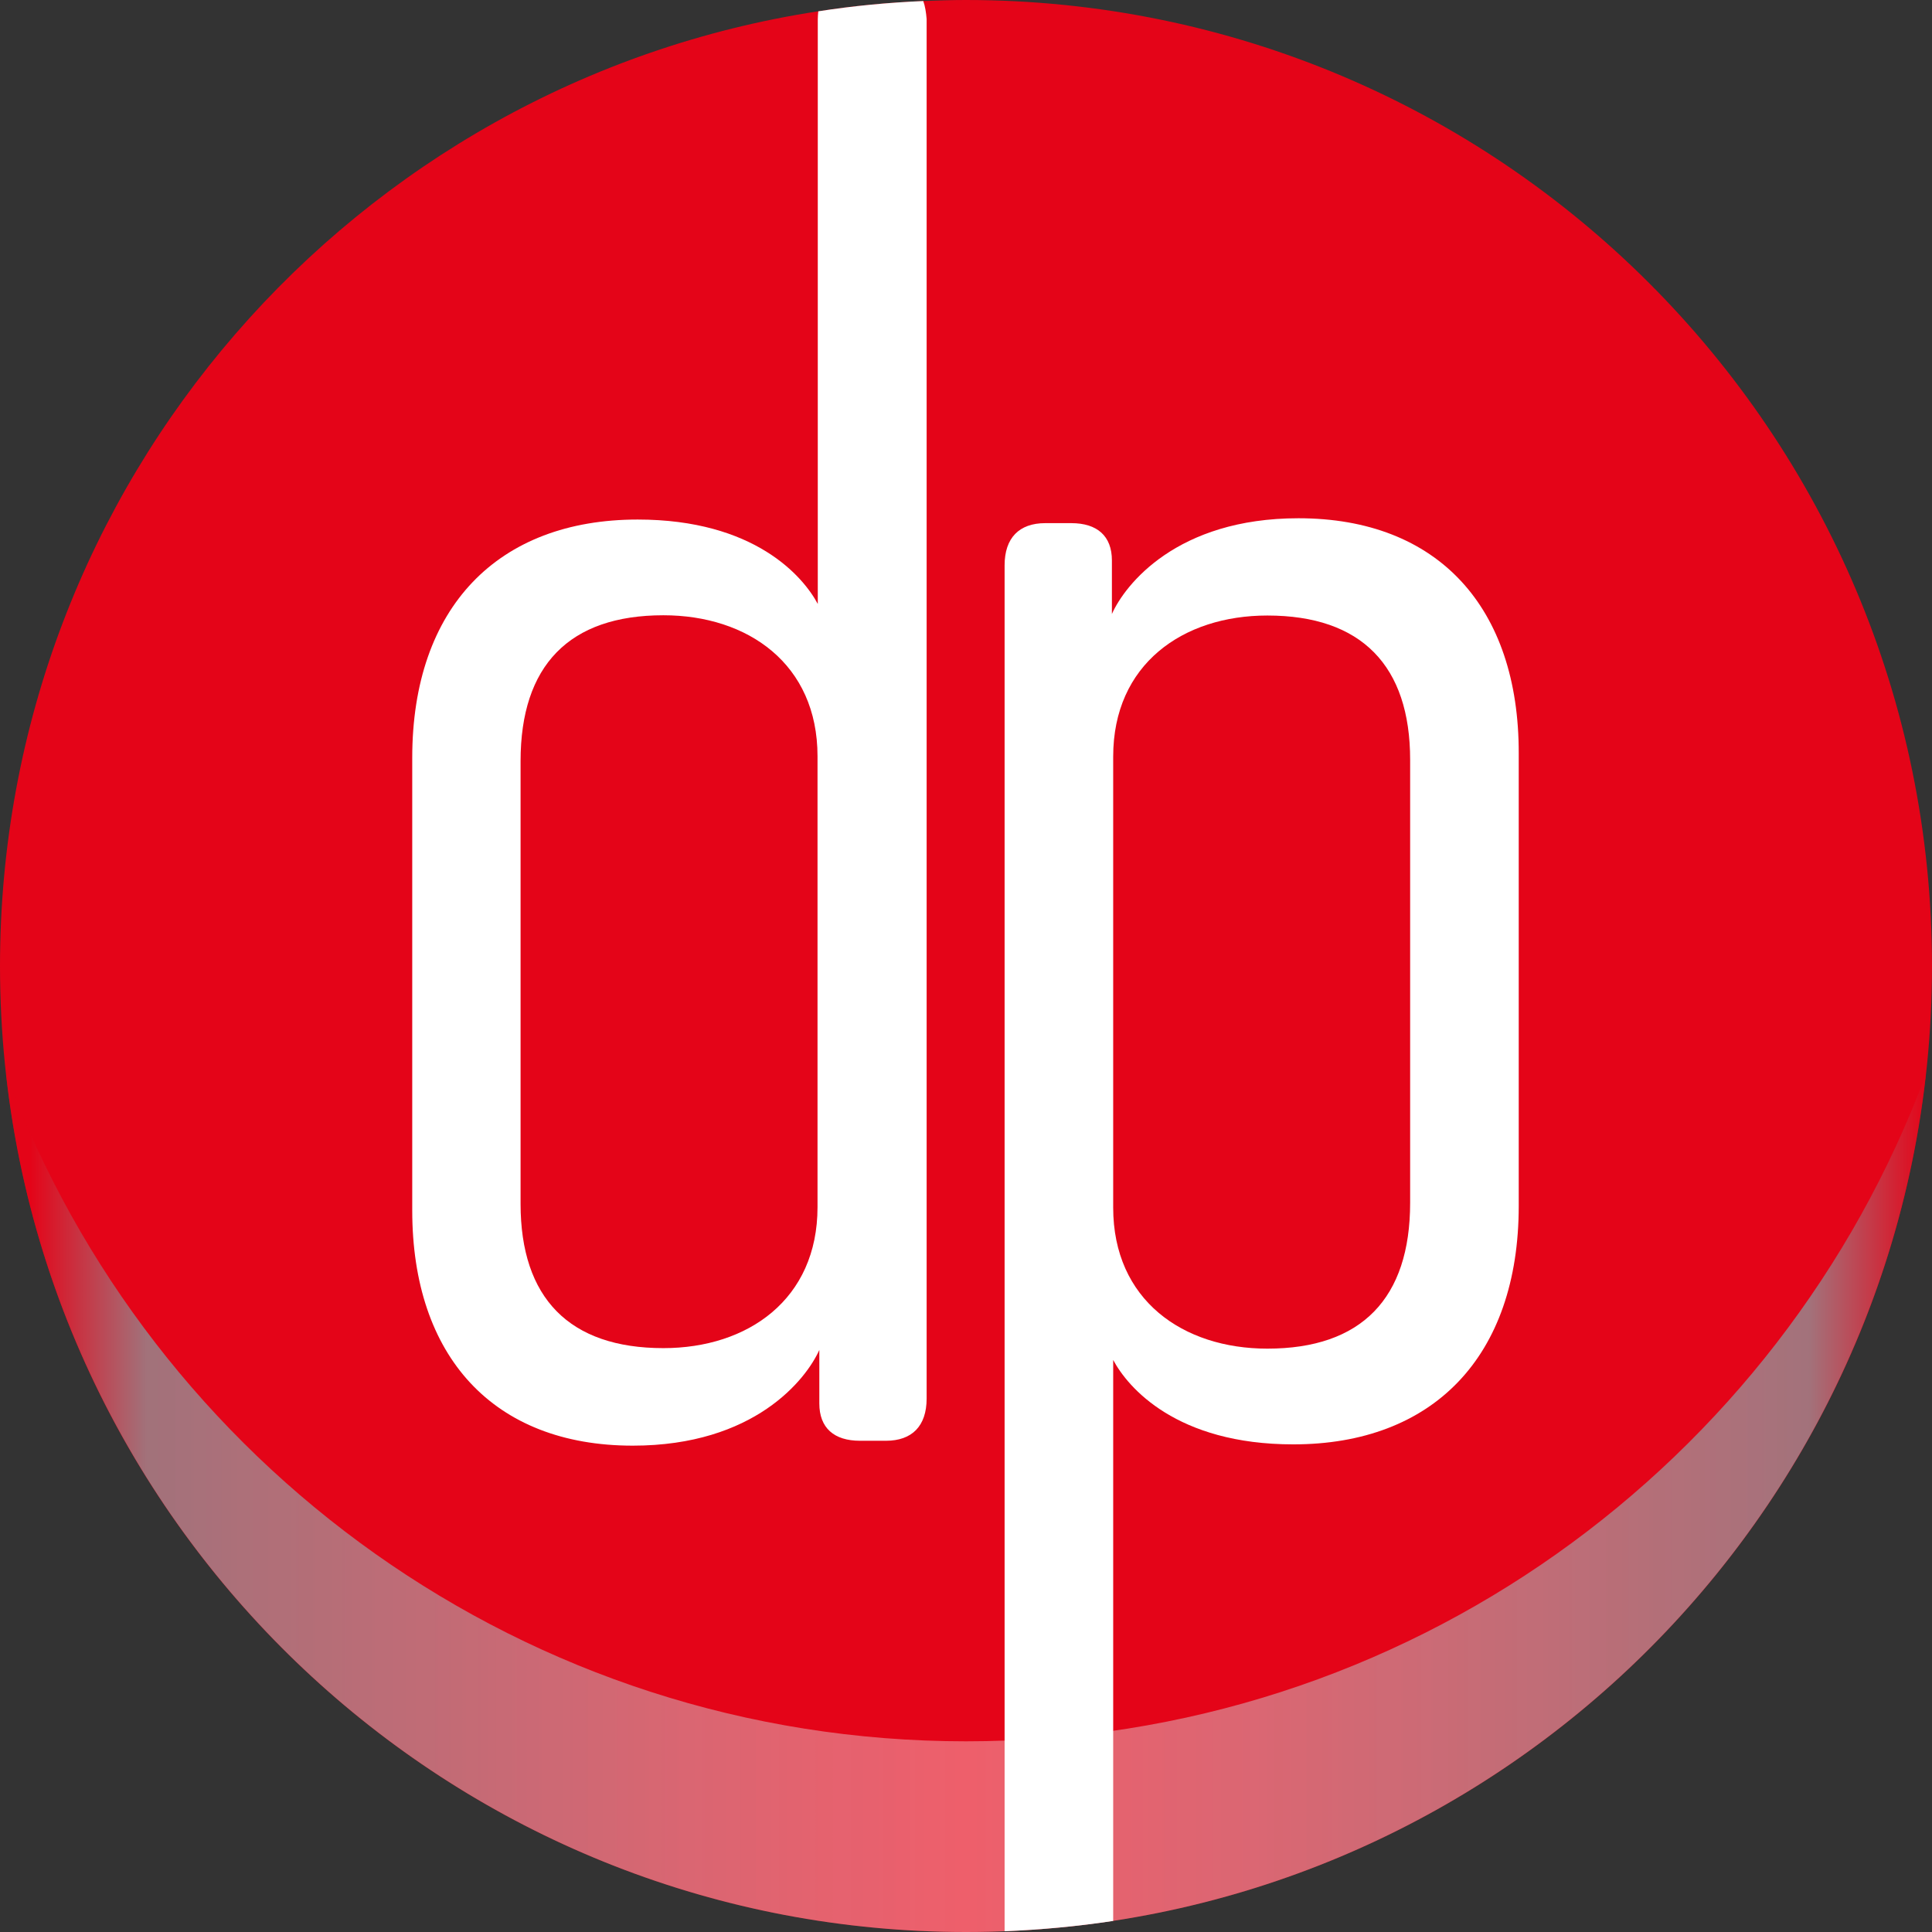 <?xml version="1.0" encoding="utf-8"?>
<!-- Generator: Adobe Illustrator 28.2.0, SVG Export Plug-In . SVG Version: 6.00 Build 0)  -->
<svg version="1.1" id="Laag_1" xmlns="http://www.w3.org/2000/svg" xmlns:xlink="http://www.w3.org/1999/xlink" x="0px" y="0px"
	 viewBox="0 0 750.8 750.8" style="enable-background:new 0 0 750.8 750.8;" xml:space="preserve">
<rect x="0" y="0" width="750.8" height="750.8" fill="#333333" stroke="none"/>
<style type="text/css">
	.st0{fill:#e40418;}
	.st1{opacity:0.6;fill:url(#SVGID_1_);}
	.st2{fill:#FFFFFF;}
</style>
<path class="st0" d="M750.8,375.4c0,207.3-168.1,375.4-375.4,375.4C168.1,750.8,0,582.7,0,375.4C0,187.6,137.9,32,317.9,4.4
	c13.4-2.1,27-3.4,40.8-4c5.5-0.2,11.1-0.4,16.6-0.4C582.7,0,750.8,168.1,750.8,375.4z"/>
<linearGradient id="SVGID_1_" gradientUnits="userSpaceOnUse" x1="2.34" y1="584.122" x2="748.42" y2="584.122">
	<stop  offset="1.273517e-02" style="stop-color:#e40418"/>
	<stop  offset="7.331556e-02" style="stop-color:#70C4C5;stop-opacity:0.95"/>
	<stop  offset="0.162" style="stop-color:#8ACDCD;stop-opacity:0.878"/>
	<stop  offset="0.267" style="stop-color:#ACDADB;stop-opacity:0.791"/>
	<stop  offset="0.384" style="stop-color:#D6ECEC;stop-opacity:0.695"/>
	<stop  offset="0.5" style="stop-color:#FFFFFF;stop-opacity:0.6"/>
	<stop  offset="0.578" style="stop-color:#E5F3F4;stop-opacity:0.663"/>
	<stop  offset="0.719" style="stop-color:#B7DFDF;stop-opacity:0.775"/>
	<stop  offset="0.841" style="stop-color:#8FCFCF;stop-opacity:0.872"/>
	<stop  offset="0.939" style="stop-color:#72C5C6;stop-opacity:0.951"/>
	<stop  offset="1" style="stop-color:#e40418"/>
</linearGradient>
<path class="st1" d="M375.4,676.7c-171,0-316.8-107.9-373-259.2c20.9,187.5,180,333.3,373,333.3s352.1-145.8,373-333.3
	C692.1,568.9,546.4,676.7,375.4,676.7z"/>
<g>
	<path class="st2" d="M358.8,0.4c-13.8,0.6-27.5,1.9-40.8,4c-0.1,1-0.2,2-0.2,3.1v227.2c-5.7-10.7-24.6-32.8-70-32.8
		c-54.2,0-87.6,34-87.6,92.6v175.9c0,56.7,31.5,91.4,85.7,91.4c47.3,0,67.4-25.8,72.5-37.2v20.8c0,9.5,5.7,14.5,15.8,14.5h10.1
		c10.1,0,15.8-5.7,15.8-16.4V7.4C359.9,4.8,359.5,2.4,358.8,0.4z M317.7,469.1c0,35.9-27.1,54.8-59.9,54.8
		c-36.6,0-55.5-19.5-55.5-56.1V295.8c0-37.2,18.9-56.7,55.5-56.7c32.8,0,59.9,18.9,59.9,54.8V469.1z"/>
</g>
<path class="st2" d="M504.6,201.4c-47.3,0-67.4,25.8-72.5,37.2v-20.8c0-9.5-5.7-14.5-15.8-14.5h-10.1c-10.1,0-15.8,5.7-15.8,16.4
	v530.8c14.3-0.6,28.4-1.9,42.2-4V528.5c5.7,10.7,24.6,32.8,70,32.8c54.2,0,87.6-34,87.6-92.7V292.8
	C590.3,236,558.8,201.4,504.6,201.4z M548,467.4c0,37.2-18.9,56.7-55.5,56.7c-32.8,0-59.9-18.9-59.9-54.8V294
	c0-35.9,27.1-54.8,59.9-54.8c36.6,0,55.5,19.5,55.5,56.1V467.4z"/>
</svg>
